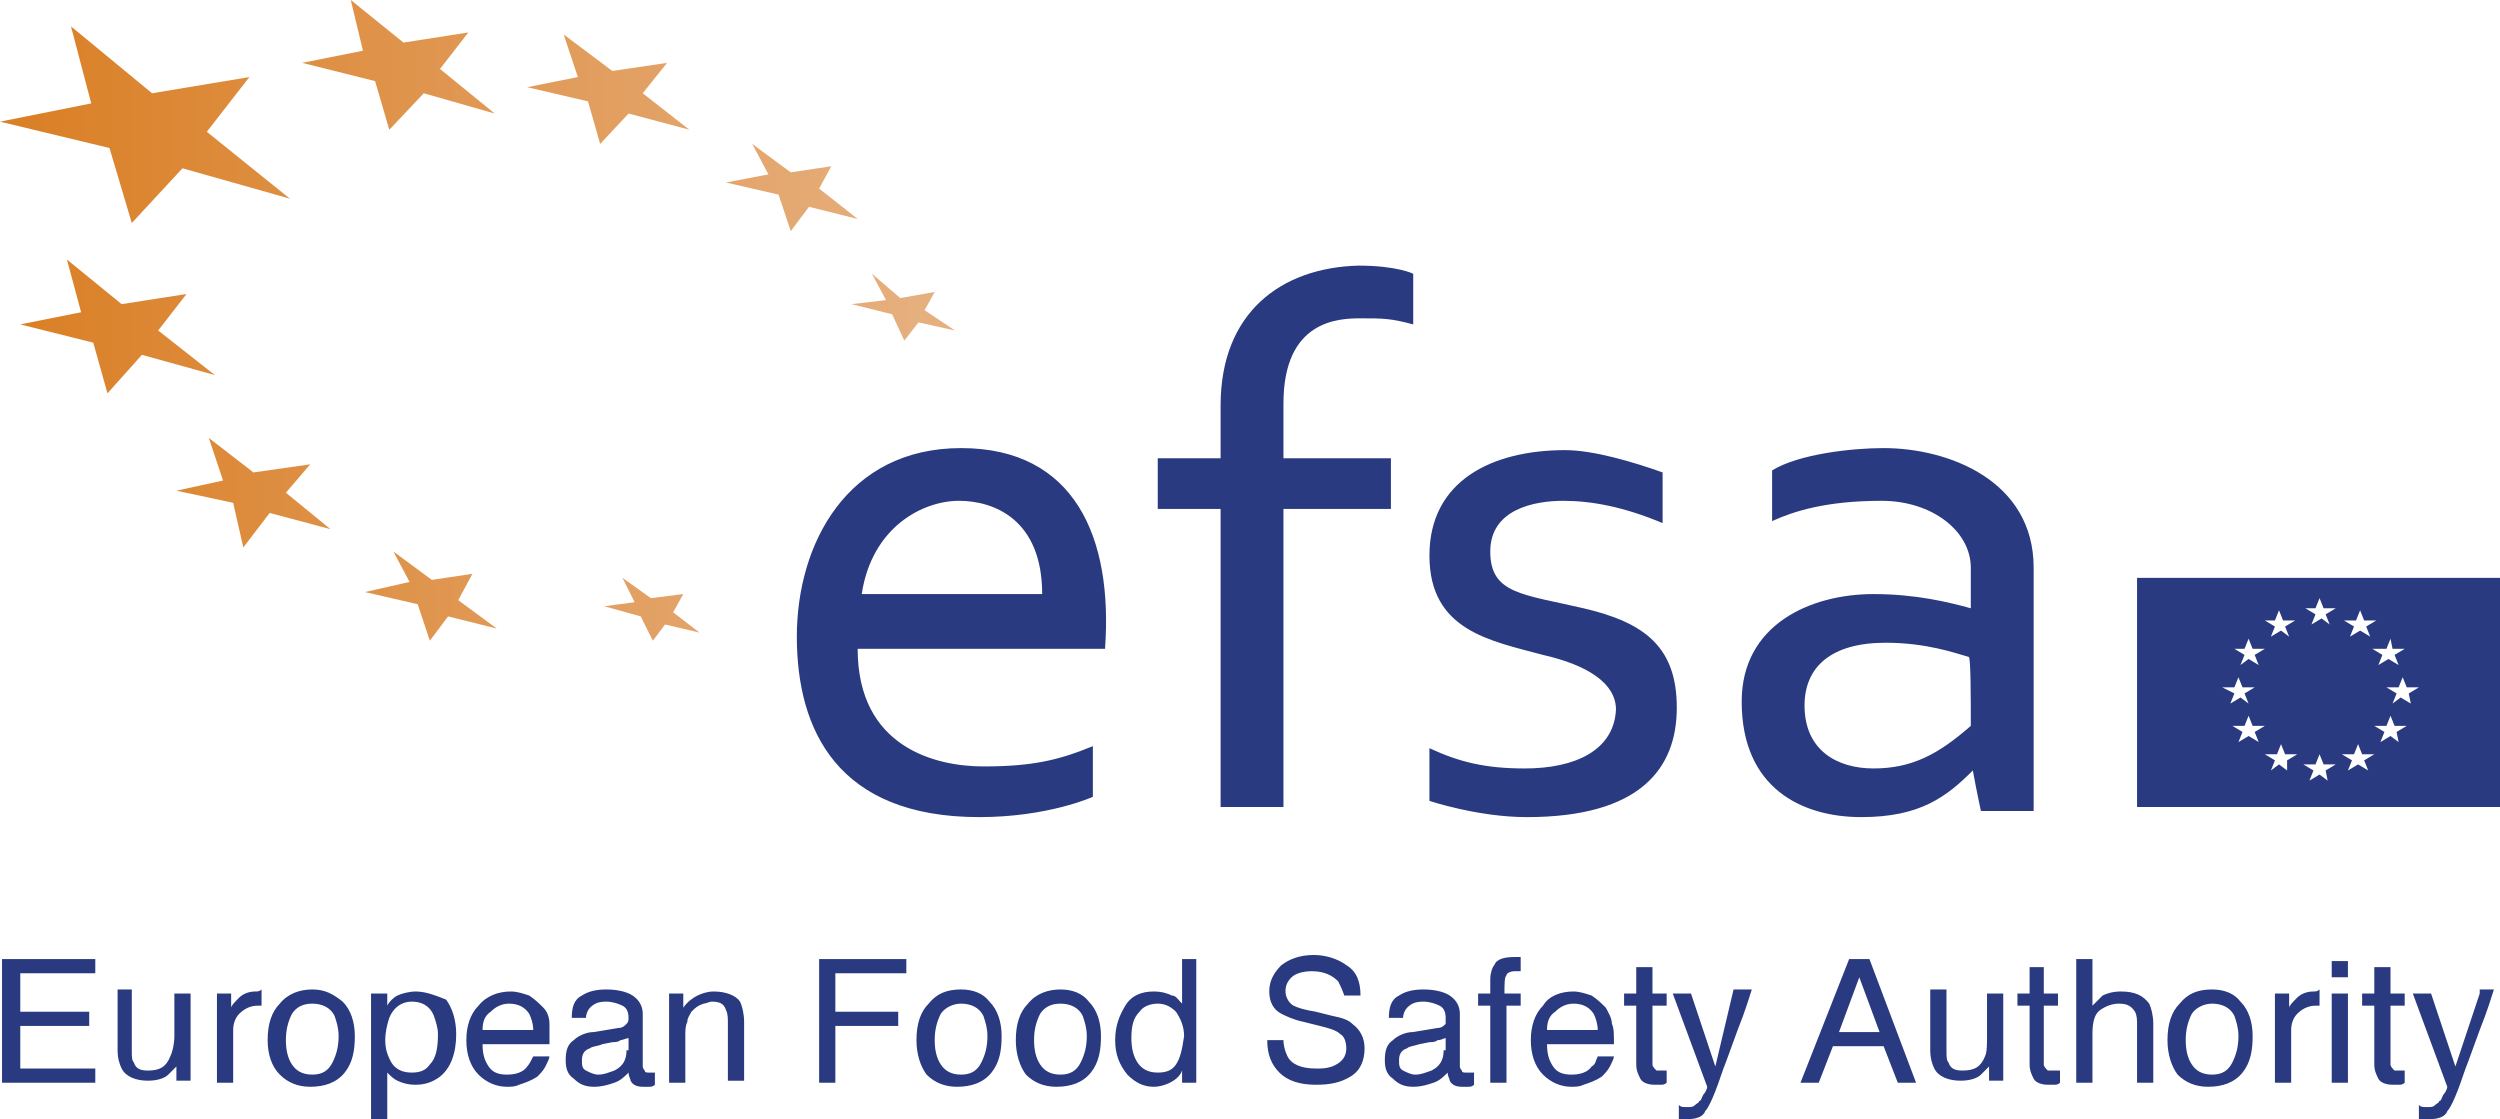 <?xml version="1.0" encoding="utf-8"?>
<!-- Generator: Adobe Illustrator 19.0.0, SVG Export Plug-In . SVG Version: 6.00 Build 0)  -->
<svg version="1.2" baseProfile="tiny" id="Layer_1" xmlns="http://www.w3.org/2000/svg" xmlns:xlink="http://www.w3.org/1999/xlink"
	 x="0px" y="0px" width="123.3px" height="55.2px" viewBox="0 0 123.3 55.2" xml:space="preserve">
<g id="XMLID_417_">
	<path id="XMLID_767_" fill="#293A80" d="M105.4,28.5v11.3h18V28.5H105.4z M117.7,32l0.2-0.5L118,32h0.6l-0.5,0.3l0.2,0.5l-0.5-0.3
		l-0.5,0.3l0.2-0.5l-0.5-0.3H117.7z M116.2,30.6l0.2-0.5l0.2,0.5h0.6l-0.5,0.3l0.2,0.5l-0.5-0.3l-0.5,0.3l0.2-0.5l-0.5-0.3H116.2z
		 M112.2,30.6l0.2-0.5l0.2,0.5h0.6l-0.5,0.3l0.2,0.5l-0.4-0.3l-0.5,0.3l0.2-0.5l-0.5-0.3H112.2z M110.7,32l0.2-0.5l0.2,0.5h0.6
		l-0.5,0.3l0.2,0.5l-0.5-0.3l-0.4,0.3l0.2-0.5l-0.5-0.3H110.7z M109.6,33.9h0.6l0.2-0.5l0.2,0.5h0.6l-0.5,0.3l0.2,0.5l-0.4-0.3
		l-0.5,0.3l0.2-0.5L109.6,33.9z M110.9,36.3l-0.5,0.3l0.2-0.5l-0.5-0.3h0.6l0.2-0.5l0.2,0.5h0.6l-0.5,0.3l0.2,0.5L110.9,36.3z
		 M112.8,38l-0.4-0.3l-0.4,0.3l0.2-0.5l-0.5-0.3h0.6l0.2-0.5l0.2,0.5h0.6l-0.5,0.3L112.8,38z M114.2,30l0.2-0.5l0.2,0.5h0.6
		l-0.5,0.3l0.2,0.5l-0.4-0.3l-0.5,0.3l0.2-0.5l-0.5-0.3H114.2z M114.8,38.5l-0.4-0.3l-0.5,0.3l0.2-0.5l-0.5-0.3h0.6l0.2-0.5l0.2,0.5
		h0.6l-0.5,0.3L114.8,38.5z M116.8,38l-0.5-0.3l-0.5,0.3l0.2-0.5l-0.5-0.3h0.6l0.2-0.5l0.2,0.5h0.6l-0.5,0.3L116.8,38z M118.3,36.6
		l-0.4-0.3l-0.5,0.3l0.2-0.5l-0.5-0.3h0.6l0.2-0.5l0.2,0.5h0.6l-0.5,0.3L118.3,36.6z M118.9,34.7l-0.5-0.3l-0.4,0.3l0.2-0.5
		l-0.5-0.3h0.6l0.2-0.5l0.2,0.5h0.6l-0.5,0.3L118.9,34.7z"/>
	<path id="XMLID_693_" fill="#293A80" d="M1,50.6h3.4v-0.7H1v-1.9h3.7v-0.7H0.1v6.1h4.6v-0.7H1V50.6z M8.6,51.1c0,0.4-0.1,0.8-0.2,1
		c-0.2,0.5-0.5,0.7-1.1,0.7c-0.4,0-0.6-0.1-0.7-0.4c-0.1-0.1-0.1-0.3-0.1-0.6v-3H5.8v3c0,0.4,0.1,0.7,0.2,0.9
		c0.2,0.4,0.7,0.6,1.3,0.6c0.4,0,0.8-0.1,1-0.3c0.1-0.1,0.3-0.3,0.4-0.4l0,0.7h0.7V49H8.6V51.1z M12.6,48.9c-0.3,0-0.6,0.1-0.8,0.3
		c-0.2,0.2-0.4,0.4-0.4,0.5V49h-0.7v4.4h0.8v-2.6c0-0.3,0.1-0.6,0.3-0.8c0.2-0.2,0.5-0.4,0.9-0.4c0,0,0.1,0,0.1,0c0,0,0.1,0,0.1,0
		v-0.8C12.8,48.9,12.7,48.9,12.6,48.9C12.7,48.9,12.6,48.9,12.6,48.9z M15.4,48.8c-0.6,0-1.2,0.2-1.6,0.7c-0.4,0.4-0.6,1-0.6,1.8
		c0,0.7,0.2,1.3,0.6,1.7c0.4,0.4,0.9,0.6,1.5,0.6c0.7,0,1.3-0.2,1.7-0.7c0.4-0.5,0.5-1.1,0.5-1.8c0-0.7-0.2-1.3-0.6-1.7
		C16.4,49,16,48.8,15.4,48.8z M16.4,52.4c-0.2,0.4-0.5,0.6-1,0.6c-0.5,0-0.8-0.2-1-0.5c-0.2-0.3-0.3-0.7-0.3-1.2
		c0-0.5,0.1-0.9,0.3-1.3c0.2-0.3,0.5-0.5,1-0.5c0.5,0,0.9,0.2,1.1,0.6c0.1,0.3,0.2,0.6,0.2,1C16.7,51.6,16.6,52,16.4,52.4z
		 M20.5,48.9c-0.3,0-0.7,0.1-0.9,0.2c-0.2,0.1-0.4,0.3-0.5,0.5V49h-0.8v6.2h0.8v-2.3c0.2,0.2,0.3,0.3,0.5,0.4
		c0.2,0.1,0.5,0.2,0.9,0.2c0.4,0,0.8-0.1,1.2-0.4c0.5-0.4,0.8-1.1,0.8-2.1c0-0.7-0.2-1.3-0.5-1.7C21.5,49.1,21,48.9,20.5,48.9z
		 M21.2,52.5c-0.2,0.3-0.5,0.4-0.9,0.4c-0.5,0-0.9-0.2-1.1-0.7c-0.1-0.2-0.2-0.5-0.2-0.9c0-0.4,0.1-0.8,0.2-1.1
		c0.2-0.5,0.6-0.8,1.1-0.8c0.5,0,0.9,0.2,1.1,0.7c0.1,0.3,0.2,0.6,0.2,0.9C21.6,51.7,21.5,52.2,21.2,52.5z M27.1,50.5
		c0-0.3-0.1-0.6-0.3-0.8c-0.2-0.2-0.4-0.4-0.7-0.6c-0.3-0.1-0.6-0.2-0.9-0.2c-0.6,0-1.2,0.2-1.6,0.7c-0.4,0.4-0.6,1-0.6,1.7
		c0,0.7,0.2,1.3,0.6,1.7c0.4,0.4,0.9,0.6,1.4,0.6c0.2,0,0.4,0,0.6-0.1c0.3-0.1,0.6-0.2,0.9-0.4c0.1-0.1,0.3-0.3,0.4-0.5
		c0.1-0.2,0.2-0.4,0.2-0.5h-0.8c-0.1,0.2-0.2,0.4-0.3,0.5c-0.2,0.3-0.6,0.4-1,0.4c-0.4,0-0.7-0.1-0.9-0.4c-0.2-0.3-0.3-0.6-0.3-1.1
		h3.3C27.1,51,27.1,50.7,27.1,50.5z M23.8,50.8c0-0.4,0.1-0.7,0.4-0.9c0.2-0.2,0.5-0.4,0.9-0.4c0.5,0,0.8,0.2,1,0.5
		c0.1,0.2,0.2,0.5,0.2,0.8H23.8z M32,52.9c-0.1,0-0.2,0-0.2-0.1c0,0-0.1-0.1-0.1-0.2v-2.6c0-0.4-0.2-0.7-0.5-0.9
		c-0.3-0.2-0.8-0.3-1.3-0.3c-0.5,0-0.9,0.1-1.2,0.3c-0.4,0.2-0.5,0.6-0.5,1.1h0.7c0-0.2,0.1-0.4,0.2-0.5c0.2-0.2,0.4-0.3,0.8-0.3
		c0.3,0,0.6,0.1,0.8,0.2c0.2,0.1,0.3,0.3,0.3,0.6c0,0.1,0,0.2-0.1,0.3c-0.1,0.1-0.2,0.2-0.4,0.2l-1.2,0.2c-0.4,0-0.8,0.2-1,0.4
		c-0.3,0.2-0.4,0.5-0.4,1c0,0.4,0.1,0.7,0.4,0.9c0.3,0.3,0.6,0.4,1,0.4c0.4,0,0.7-0.1,1-0.2c0.3-0.1,0.5-0.3,0.7-0.5
		c0,0.2,0.1,0.3,0.1,0.4c0.1,0.2,0.3,0.3,0.6,0.3c0.1,0,0.2,0,0.3,0c0.1,0,0.2,0,0.3-0.1v-0.6c-0.1,0-0.1,0-0.1,0
		C32,52.9,32,52.9,32,52.9z M30.9,51.8c0,0.5-0.2,0.8-0.6,1c-0.3,0.1-0.5,0.2-0.8,0.2c-0.2,0-0.4-0.1-0.6-0.2
		c-0.2-0.1-0.2-0.3-0.2-0.5c0-0.3,0.1-0.5,0.4-0.6c0.1-0.1,0.4-0.1,0.6-0.2l0.5-0.1c0.1,0,0.3,0,0.4-0.1c0.1,0,0.3-0.1,0.4-0.1V51.8
		z M35.2,48.9c-0.3,0-0.6,0.1-0.8,0.2c-0.2,0.1-0.5,0.3-0.7,0.6V49H33v4.4h0.8v-2.3c0-0.3,0-0.5,0.1-0.7c0-0.2,0.1-0.3,0.2-0.5
		c0.2-0.2,0.3-0.3,0.6-0.4c0.1,0,0.3-0.1,0.4-0.1c0.4,0,0.6,0.1,0.7,0.4c0.1,0.2,0.1,0.4,0.1,0.7v2.8h0.8v-2.9c0-0.4-0.1-0.8-0.2-1
		C36.3,49.1,35.8,48.9,35.2,48.9z M40.4,53.4h0.8v-2.8h3.1v-0.7h-3.1v-1.9h3.5v-0.7h-4.3V53.4z M47.4,48.8c-0.7,0-1.2,0.2-1.6,0.7
		c-0.4,0.4-0.6,1-0.6,1.8c0,0.7,0.2,1.3,0.5,1.7c0.4,0.4,0.9,0.6,1.5,0.6c0.7,0,1.3-0.2,1.7-0.7c0.4-0.5,0.5-1.1,0.5-1.8
		c0-0.7-0.2-1.3-0.6-1.7C48.5,49,48,48.8,47.4,48.8z M48.4,52.4c-0.2,0.4-0.5,0.6-1,0.6c-0.5,0-0.8-0.2-1-0.5
		c-0.2-0.3-0.3-0.7-0.3-1.2c0-0.5,0.1-0.9,0.3-1.3c0.2-0.3,0.6-0.5,1-0.5c0.5,0,0.9,0.2,1.1,0.6c0.1,0.3,0.2,0.6,0.2,1
		C48.7,51.6,48.6,52,48.4,52.4z M52.3,48.8c-0.6,0-1.2,0.2-1.6,0.7c-0.4,0.4-0.6,1-0.6,1.8c0,0.7,0.2,1.3,0.5,1.7
		c0.4,0.4,0.9,0.6,1.5,0.6c0.7,0,1.3-0.2,1.7-0.7c0.4-0.5,0.5-1.1,0.5-1.8c0-0.7-0.2-1.3-0.6-1.7C53.4,49,52.9,48.8,52.3,48.8z
		 M53.3,52.4c-0.2,0.4-0.5,0.6-1,0.6c-0.5,0-0.8-0.2-1-0.5c-0.2-0.3-0.3-0.7-0.3-1.2c0-0.5,0.1-0.9,0.3-1.3c0.2-0.3,0.5-0.5,1-0.5
		c0.5,0,0.9,0.2,1.1,0.6c0.1,0.3,0.2,0.6,0.2,1C53.6,51.6,53.5,52,53.3,52.4z M58.3,49.5c-0.2-0.2-0.3-0.4-0.5-0.4
		c-0.2-0.1-0.5-0.2-0.9-0.2c-0.6,0-1.1,0.2-1.4,0.7c-0.3,0.5-0.5,1-0.5,1.7c0,0.7,0.2,1.2,0.6,1.7c0.4,0.4,0.8,0.6,1.3,0.6
		c0.3,0,0.6-0.1,0.8-0.2c0.2-0.1,0.5-0.3,0.6-0.6v0.6H59v-6.1h-0.7V49.5z M58,52.5c-0.2,0.3-0.5,0.4-0.9,0.4c-0.5,0-0.8-0.2-1-0.5
		c-0.2-0.3-0.3-0.7-0.3-1.2c0-0.6,0.1-1,0.4-1.3c0.2-0.3,0.6-0.4,0.9-0.4c0.3,0,0.6,0.1,0.9,0.4c0.2,0.3,0.4,0.7,0.4,1.2
		C58.3,51.8,58.2,52.2,58,52.5z M66.7,50.5c-0.2-0.2-0.5-0.3-1-0.4l-0.8-0.2c-0.6-0.1-0.9-0.2-1.1-0.3c-0.2-0.1-0.4-0.4-0.4-0.7
		c0-0.3,0.1-0.5,0.3-0.7c0.2-0.2,0.6-0.3,1-0.3c0.6,0,1,0.2,1.3,0.5c0.1,0.2,0.2,0.4,0.3,0.7h0.8c0-0.7-0.2-1.2-0.7-1.5
		c-0.4-0.3-1-0.5-1.6-0.5c-0.7,0-1.2,0.2-1.6,0.5c-0.4,0.4-0.6,0.8-0.6,1.3c0,0.5,0.2,0.9,0.6,1.1c0.2,0.1,0.6,0.3,1.1,0.4l0.8,0.2
		c0.4,0.1,0.8,0.2,1,0.4c0.2,0.1,0.3,0.4,0.3,0.7c0,0.4-0.2,0.7-0.7,0.9c-0.3,0.1-0.5,0.1-0.8,0.1c-0.7,0-1.2-0.2-1.4-0.6
		c-0.1-0.2-0.2-0.5-0.2-0.8h-0.8c0,0.7,0.2,1.2,0.6,1.6c0.4,0.4,1,0.6,1.8,0.6c0.7,0,1.2-0.1,1.7-0.4c0.5-0.3,0.7-0.8,0.7-1.4
		C67.3,51.2,67.1,50.8,66.7,50.5z M72.3,52.9c-0.1,0-0.2,0-0.2-0.1c0,0-0.1-0.1-0.1-0.2v-2.6c0-0.4-0.2-0.7-0.5-0.9
		c-0.3-0.2-0.8-0.3-1.3-0.3c-0.5,0-0.9,0.1-1.2,0.3c-0.4,0.2-0.5,0.6-0.5,1.1h0.7c0-0.2,0.1-0.4,0.2-0.5c0.2-0.2,0.4-0.3,0.8-0.3
		c0.3,0,0.6,0.1,0.8,0.2c0.2,0.1,0.3,0.3,0.3,0.6c0,0.1,0,0.2,0,0.3c-0.1,0.1-0.2,0.2-0.4,0.2l-1.2,0.2c-0.4,0-0.8,0.2-1,0.4
		c-0.3,0.2-0.4,0.5-0.4,1c0,0.4,0.1,0.7,0.4,0.9c0.3,0.3,0.6,0.4,1,0.4c0.4,0,0.7-0.1,1-0.2c0.3-0.1,0.5-0.3,0.7-0.5
		c0,0.2,0.1,0.3,0.1,0.4c0.1,0.2,0.3,0.3,0.6,0.3c0.1,0,0.2,0,0.3,0c0.1,0,0.2,0,0.3-0.1v-0.6c0,0-0.1,0-0.1,0
		C72.3,52.9,72.3,52.9,72.3,52.9z M71.2,51.8c0,0.5-0.2,0.8-0.6,1c-0.3,0.1-0.5,0.2-0.8,0.2c-0.2,0-0.4-0.1-0.6-0.2
		c-0.2-0.1-0.2-0.3-0.2-0.5c0-0.3,0.1-0.5,0.4-0.6c0.1-0.1,0.3-0.1,0.6-0.2l0.5-0.1c0.1,0,0.3,0,0.4-0.1c0.2,0,0.3-0.1,0.4-0.1V51.8
		z M74.7,47.2c-0.5,0-0.9,0.1-1,0.4c-0.1,0.1-0.2,0.4-0.2,0.7V49h-0.6v0.6h0.6v3.8h0.8v-3.8H75V49h-0.8c0-0.5,0-0.8,0.1-0.9
		c0-0.1,0.2-0.2,0.4-0.2c0,0,0.1,0,0.1,0c0,0,0.1,0,0.2,0v-0.7c-0.1,0-0.1,0-0.2,0C74.8,47.2,74.7,47.2,74.7,47.2z M79.5,50.5
		c0-0.3-0.2-0.6-0.3-0.8c-0.2-0.2-0.4-0.4-0.7-0.6c-0.3-0.1-0.6-0.2-0.9-0.2c-0.6,0-1.2,0.2-1.5,0.7c-0.4,0.4-0.6,1-0.6,1.7
		c0,0.7,0.2,1.3,0.6,1.7c0.4,0.4,0.9,0.6,1.4,0.6c0.2,0,0.4,0,0.6-0.1c0.3-0.1,0.6-0.2,0.9-0.4c0.1-0.1,0.3-0.3,0.4-0.5
		c0.1-0.2,0.2-0.4,0.2-0.5h-0.8c-0.1,0.2-0.1,0.4-0.3,0.5c-0.2,0.3-0.6,0.4-1,0.4c-0.4,0-0.7-0.1-0.9-0.4c-0.2-0.3-0.3-0.6-0.3-1.1
		h3.3C79.6,51,79.6,50.7,79.5,50.5z M76.3,50.8c0-0.4,0.1-0.7,0.4-0.9c0.2-0.2,0.5-0.4,0.9-0.4c0.5,0,0.8,0.2,1,0.5
		c0.1,0.2,0.2,0.5,0.2,0.8H76.3z M81.5,47.7h-0.8V49h-0.6v0.6h0.6v2.9c0,0.3,0.1,0.5,0.2,0.7c0.1,0.2,0.4,0.3,0.7,0.3
		c0.1,0,0.2,0,0.3,0c0.1,0,0.2,0,0.3-0.1v-0.6c-0.1,0-0.1,0-0.1,0c0,0-0.1,0-0.1,0c-0.1,0-0.2,0-0.3,0c-0.1-0.1-0.2-0.2-0.2-0.3
		v-2.9h0.7V49h-0.7V47.7z M84.6,52.6L83.4,49h-0.9l1.7,4.6c0,0.1-0.1,0.3-0.2,0.4c-0.1,0.2-0.1,0.3-0.2,0.3c0,0.1-0.1,0.1-0.2,0.2
		c-0.1,0.1-0.2,0.1-0.3,0.1c0,0-0.1,0-0.2,0c-0.1,0-0.2,0-0.3-0.1v0.7c0.1,0,0.2,0,0.2,0c0.1,0,0.1,0,0.2,0c0.4,0,0.8-0.1,0.9-0.4
		c0.2-0.2,0.5-0.9,0.9-2.1c0.2-0.5,0.4-1.1,0.7-1.9c0.4-1,0.6-1.7,0.7-2h-0.9L84.6,52.6z M91.2,47.3l-2.4,6.1h0.9l0.7-1.8h2.5
		l0.7,1.8h0.9l-2.3-6.1H91.2z M90.7,50.9l1-2.7l1,2.7H90.7z M98,51.1c0,0.4,0,0.8-0.1,1c-0.2,0.5-0.5,0.7-1.1,0.7
		c-0.4,0-0.6-0.1-0.7-0.4c-0.1-0.1-0.1-0.3-0.1-0.6v-3h-0.8v3c0,0.4,0.1,0.7,0.2,0.9c0.2,0.4,0.7,0.6,1.3,0.6c0.4,0,0.8-0.1,1-0.3
		c0.1-0.1,0.3-0.3,0.4-0.4l0,0.7h0.7V49H98V51.1z M100.9,47.7h-0.8V49h-0.6v0.6h0.6v2.9c0,0.3,0.1,0.5,0.2,0.7
		c0.1,0.2,0.4,0.3,0.7,0.3c0.1,0,0.2,0,0.3,0c0.1,0,0.2,0,0.3-0.1v-0.6c-0.1,0-0.1,0-0.2,0c0,0-0.1,0-0.1,0c-0.1,0-0.2,0-0.3,0
		c-0.1-0.1-0.2-0.2-0.2-0.3v-2.9h0.7V49h-0.7V47.7z M104.6,48.9c-0.4,0-0.7,0.1-0.9,0.2c-0.1,0.1-0.3,0.3-0.5,0.5v-2.3h-0.8v6.1h0.8
		v-2.4c0-0.6,0.1-1,0.4-1.2c0.3-0.2,0.6-0.3,0.9-0.3c0.4,0,0.6,0.1,0.8,0.4c0.1,0.2,0.1,0.4,0.1,0.7v2.8h0.8v-2.9
		c0-0.4-0.1-0.8-0.2-1C105.7,49.1,105.3,48.9,104.6,48.9z M109.1,48.8c-0.7,0-1.2,0.2-1.6,0.7c-0.4,0.4-0.6,1-0.6,1.8
		c0,0.7,0.2,1.3,0.5,1.7c0.4,0.4,0.9,0.6,1.5,0.6c0.7,0,1.3-0.2,1.7-0.7c0.4-0.5,0.5-1.1,0.5-1.8c0-0.7-0.2-1.3-0.6-1.7
		C110.2,49,109.7,48.8,109.1,48.8z M110.1,52.4c-0.2,0.4-0.5,0.6-1,0.6c-0.5,0-0.8-0.2-1-0.5c-0.2-0.3-0.3-0.7-0.3-1.2
		c0-0.5,0.1-0.9,0.3-1.3c0.2-0.3,0.6-0.5,1-0.5c0.5,0,0.9,0.2,1.1,0.6c0.1,0.3,0.2,0.6,0.2,1C110.4,51.6,110.3,52,110.1,52.4z
		 M114.1,48.9c-0.3,0-0.6,0.1-0.8,0.3c-0.2,0.2-0.4,0.4-0.4,0.5V49h-0.7v4.4h0.8v-2.6c0-0.3,0.1-0.6,0.3-0.8
		c0.2-0.2,0.5-0.4,0.9-0.4c0,0,0.1,0,0.1,0c0,0,0.1,0,0.1,0v-0.8C114.3,48.9,114.2,48.9,114.1,48.9
		C114.2,48.9,114.1,48.9,114.1,48.9z M115,48.2h0.8v-0.8H115V48.2z M115,53.4h0.8V49H115V53.4z M117.9,47.7h-0.8V49h-0.6v0.6h0.6
		v2.9c0,0.3,0.1,0.5,0.2,0.7c0.1,0.2,0.4,0.3,0.7,0.3c0.1,0,0.2,0,0.3,0c0.1,0,0.2,0,0.3-0.1v-0.6c-0.1,0-0.1,0-0.1,0
		c0,0-0.1,0-0.1,0c-0.1,0-0.2,0-0.3,0c-0.1-0.1-0.2-0.2-0.2-0.3v-2.9h0.7V49h-0.7V47.7z M122.3,49l-1.2,3.6l-1.2-3.6h-0.9l1.7,4.6
		c0,0.1-0.1,0.3-0.2,0.4c-0.1,0.2-0.1,0.3-0.2,0.3c0,0.1-0.1,0.1-0.2,0.2c-0.1,0.1-0.2,0.1-0.3,0.1c0,0-0.1,0-0.2,0
		c-0.1,0-0.2,0-0.3-0.1v0.7c0.1,0,0.2,0,0.2,0c0.1,0,0.1,0,0.3,0c0.4,0,0.8-0.1,0.9-0.4c0.2-0.2,0.5-0.9,0.9-2.1
		c0.2-0.5,0.4-1.1,0.7-1.9c0.4-1,0.6-1.7,0.7-2H122.3z"/>
	<linearGradient id="XMLID_577_" gradientUnits="userSpaceOnUse" x1="6.978880e-07" y1="15.788" x2="47.1" y2="15.788">
		<stop  offset="2.898550e-02" style="stop-color:#DA8027"/>
		<stop  offset="0.961" style="stop-color:#E6AF7E"/>
	</linearGradient>
	<path id="XMLID_670_" fill="url(#XMLID_577_)" d="M5.4,7.3l1.1,3.7L9,8.3l5.3,1.5l-4.1-3.3l2.1-2.7L7.5,4.6l-4-3.3l1,3.8L0,6
		L5.4,7.3z M18.5,4l0.7,2.4l1.7-1.8l3.5,1l-2.7-2.2l1.4-1.8l-3.2,0.5L17.3,0l0.6,2.5l-3,0.6L18.5,4z M34,6.4l-2.3-1.8l1.2-1.5
		l-2.7,0.4l-2.4-1.8l0.7,2.1L26,4.3l3,0.7l0.6,2.1l1.4-1.5L34,6.4z M7.8,16.3l1.4-1.8L6,15l-2.7-2.2L4,15.4L1,16l3.6,0.9l0.7,2.5
		L7,17.5l3.6,1L7.8,16.3z M15.3,22.9l-2.8,0.4l-2.2-1.7l0.7,2.1l-2.3,0.5l2.8,0.6L12,27l1.3-1.7l3,0.8l-2.2-1.8L15.3,22.9z
		 M40.4,9.3L41,8.2l-2,0.3l-1.9-1.4l0.8,1.5l-2.1,0.4l2.6,0.6l0.6,1.8l0.9-1.2l2.4,0.6L40.4,9.3z M23.3,28.3l-2,0.3l-1.9-1.4
		l0.8,1.5L18,29.2l2.6,0.6l0.6,1.8l0.9-1.2l2.4,0.6l-1.9-1.4L23.3,28.3z M45.6,15.3l0.5-0.9l-1.7,0.3L43,13.5l0.7,1.3L42,15l2,0.5
		l0.6,1.3l0.7-0.9l1.8,0.4L45.6,15.3z M33.7,29.3l-1.6,0.2l-1.4-1l0.6,1.2l-1.5,0.2l1.8,0.5l0.6,1.2l0.6-0.8l1.7,0.4l-1.3-1
		L33.7,29.3z"/>
	<path id="XMLID_418_" fill="#293A80" d="M47.4,22.1c-5.6,0-8.1,4.7-8.1,9.3c0,4.6,2,8.9,9,8.9c3.4,0,5.6-1,5.6-1s0-1.6,0-2.5
		c-1.7,0.7-3,1-5.4,1c-2.3,0-6.2-0.9-6.2-5.8h12.2C54.9,26.5,53,22.1,47.4,22.1z M42.5,29.3c0.5-3.3,3-4.6,4.8-4.6
		c1.7,0,4.1,0.9,4.1,4.6H42.5z M60.2,20v2.6h-3.1v2.5h3.1c0,6.2,0,14.7,0,14.7h3.1c0,0,0-8.8,0-14.7h5.3v-2.5h-5.3v-2.7
		c0-4.1,2.7-4.2,3.8-4.2c1.1,0,1.5,0,2.6,0.3c0-0.7,0-2.5,0-2.5s-0.8-0.4-2.7-0.4C63.2,13.2,60.2,15.4,60.2,20z M78.1,30
		c-3-0.7-4.6-0.7-4.6-2.8s2.2-2.5,3.6-2.5c1.4,0,3,0.3,4.9,1.1c0-1,0-2.5,0-2.5c-1.4-0.5-3.4-1.1-4.8-1.1c-3.6,0-6.7,1.5-6.7,5.2
		c0,3.7,3,4.2,5.6,4.9c2.2,0.5,3.6,1.4,3.6,2.7c-0.1,2-2,2.9-4.5,2.9c-1.9,0-3.2-0.3-4.7-1c0,0.3,0,2.6,0,2.6s2.4,0.8,4.8,0.8
		c5.6,0,7.4-2.4,7.4-5.4C82.7,31.9,81.1,30.7,78.1,30z M92.9,22.1c-1.6,0-4.2,0.3-5.5,1.1v2.5c1.1-0.5,2.7-1,5.4-1
		c2.5,0,4.4,1.5,4.4,3.3v2c-1.1-0.3-2.7-0.7-4.8-0.7c-3.1,0-6.5,1.5-6.5,5.3c0,4.3,3,5.7,5.9,5.7c2.9,0,4.2-1,5.5-2.3
		c0.2,1.1,0.4,2,0.4,2h2.6c0,0,0-7.8,0-12C100.3,23.7,96.1,22.1,92.9,22.1z M97.2,35.8c-1.6,1.4-2.9,2.1-4.8,2.1
		c-1.8,0-3.4-0.9-3.4-3.1c0-1.9,1.3-3.1,4-3.1c2,0,3.4,0.5,4.1,0.7C97.2,32.4,97.2,34.5,97.2,35.8z"/>
</g>
</svg>
